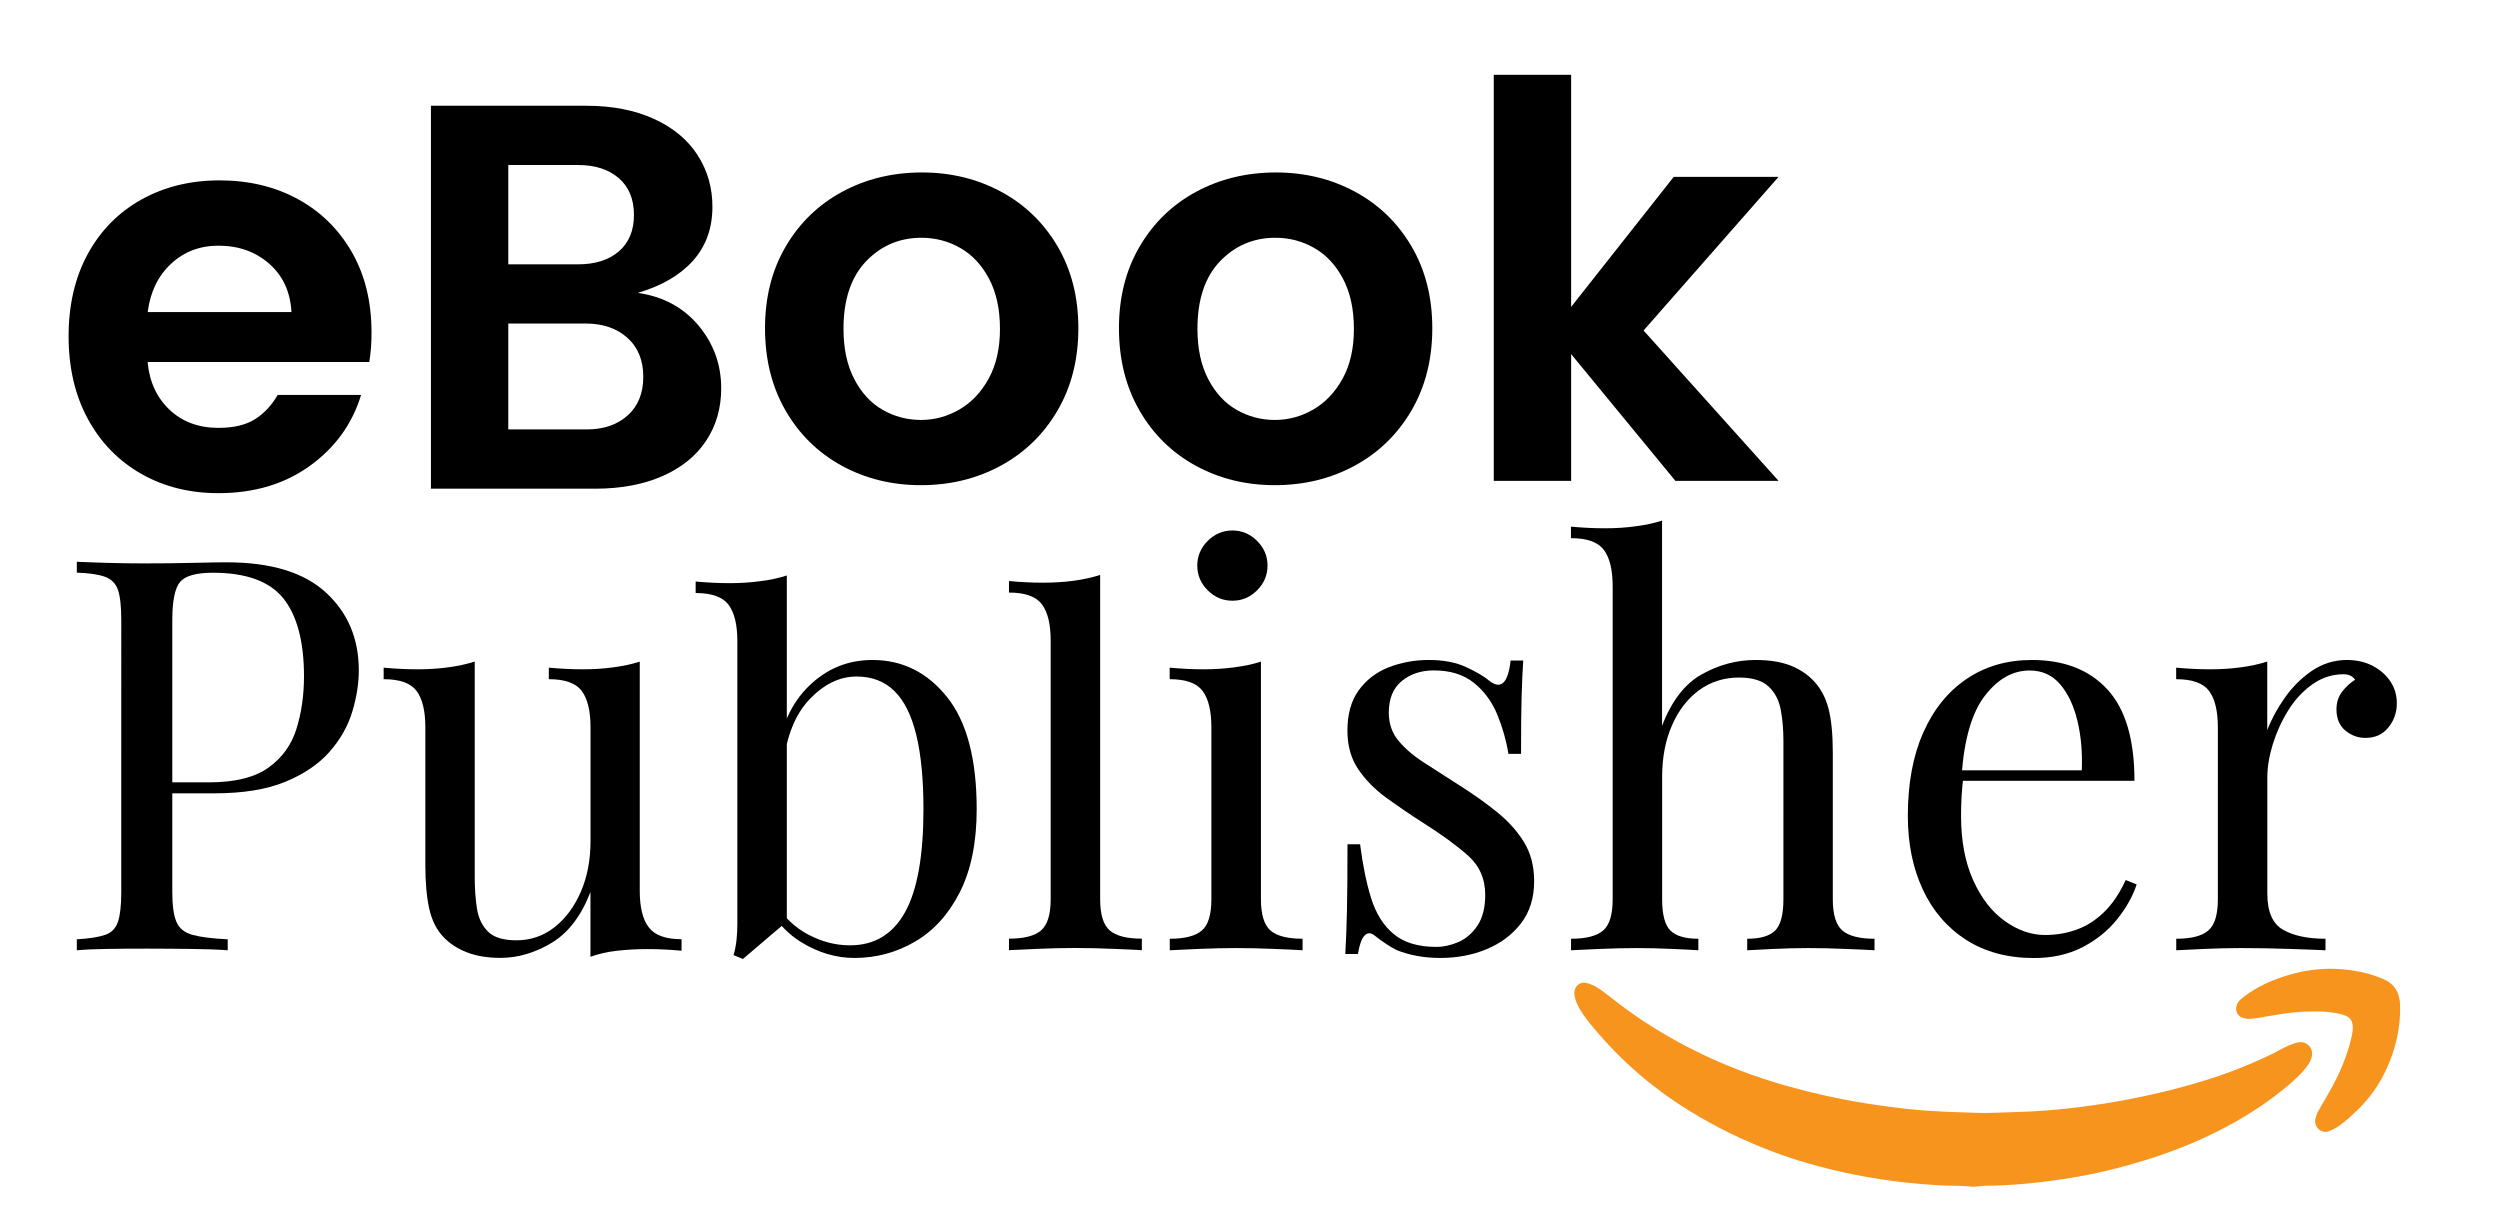 <?xml version="1.0" encoding="utf-8"?>
<!-- Generator: Adobe Illustrator 27.2.0, SVG Export Plug-In . SVG Version: 6.00 Build 0)  -->
<svg version="1.1" id="Layer_1" xmlns="http://www.w3.org/2000/svg" xmlns:xlink="http://www.w3.org/1999/xlink" x="0px" y="0px"
	 viewBox="0 0 318.91 156.94" style="enable-background:new 0 0 318.91 156.94;" xml:space="preserve">
<style type="text/css">
	.st0{fill:#F7941D;}
	.st1{fill:#FFFFFF;}
	.st2{fill:#231F20;}
</style>
<g>
	<path class="st0" d="M251.42,151.37c-1.41-0.16-2.84-0.08-4.26-0.18c-1.42-0.09-2.84-0.2-4.25-0.36c-2.06-0.23-4.11-0.55-6.14-0.95
		c-3.99-0.79-7.91-1.87-11.69-3.38c-3.83-1.53-7.49-3.4-10.94-5.67c-1.52-1-2.98-2.08-4.38-3.24c-2.14-1.78-4.12-3.72-5.93-5.83
		c-0.72-0.83-1.42-1.67-2.03-2.59c-0.47-0.71-0.85-1.45-0.96-2.3c-0.09-0.72,0.3-1.32,0.96-1.49c0.19-0.05,0.37-0.03,0.56,0.01
		c0.77,0.17,1.43,0.57,2.05,1.03c0.73,0.54,1.44,1.11,2.16,1.66c2.78,2.11,5.73,3.94,8.83,5.54c4.08,2.11,8.35,3.74,12.77,4.97
		c3.2,0.89,6.45,1.62,9.73,2.14c2.17,0.34,4.34,0.64,6.52,0.84c2.12,0.19,4.24,0.28,6.36,0.34c0.96,0.02,1.92,0.09,2.88,0.06
		c1.75-0.06,3.49-0.09,5.24-0.18c2.28-0.11,4.54-0.33,6.8-0.62c3.83-0.49,7.61-1.22,11.35-2.16c2.98-0.75,5.91-1.65,8.76-2.79
		c1.88-0.75,3.72-1.57,5.5-2.54c0.54-0.29,1.12-0.52,1.72-0.68c1.13-0.31,2.13,0.65,1.87,1.79c-0.09,0.42-0.3,0.8-0.55,1.15
		c-0.66,0.93-1.5,1.69-2.36,2.43c-2.11,1.8-4.39,3.34-6.79,4.71c-1.68,0.96-3.42,1.81-5.2,2.58c-3.69,1.6-7.52,2.79-11.42,3.72
		c-2.37,0.56-4.77,0.97-7.18,1.28c-1.83,0.24-3.67,0.42-5.52,0.52c-0.89,0.05-1.78,0.08-2.67,0.08
		C252.61,151.27,252.02,151.44,251.42,151.37z"/>
	<path class="st0" d="M295.12,129.04c-1.86-0.04-3.69,0.22-5.51,0.54c-0.81,0.14-1.62,0.3-2.44,0.38c-0.4,0.04-0.79-0.02-1.16-0.15
		c-0.75-0.27-1-1.24-0.51-1.94c0.2-0.28,0.46-0.51,0.73-0.72c1.7-1.3,3.61-2.15,5.65-2.76c2.04-0.61,4.12-0.89,6.24-0.79
		c2.05,0.1,4.04,0.49,5.94,1.31c1.43,0.62,2.04,1.75,2.1,3.25c0.1,2.79-0.51,5.45-1.63,7.99c-0.9,2.04-2.16,3.86-3.76,5.41
		c-0.72,0.7-1.46,1.39-2.29,1.99c-0.45,0.32-0.92,0.58-1.45,0.77c-0.91,0.33-1.88-0.58-1.68-1.53c0.09-0.4,0.23-0.79,0.43-1.15
		c0.58-1.01,1.19-2.01,1.74-3.03c1.08-2.03,1.97-4.15,2.47-6.4c0.11-0.51,0.21-1.03,0.1-1.58c-0.1-0.51-0.37-0.84-0.82-1.04
		c-0.54-0.24-1.11-0.34-1.69-0.42C296.77,129.03,295.95,129.03,295.12,129.04z"/>
</g>
<g>
	<path d="M9.79,71.66c0.98,0.05,2.26,0.09,3.85,0.14c1.59,0.05,3.15,0.07,4.69,0.07c2.19,0,4.29-0.02,6.3-0.07
		c2.01-0.05,3.43-0.07,4.27-0.07c5.65,0,9.87,1.28,12.67,3.85s4.2,5.88,4.2,9.94c0,1.68-0.28,3.44-0.84,5.29
		c-0.56,1.84-1.53,3.55-2.91,5.11c-1.38,1.56-3.25,2.83-5.63,3.81c-2.38,0.98-5.39,1.47-9.03,1.47h-6.72v-1.4h6.02
		c3.31,0,5.85-0.63,7.6-1.89c1.75-1.26,2.94-2.92,3.57-4.97c0.63-2.05,0.95-4.27,0.95-6.65c0-4.43-0.88-7.75-2.62-9.94
		c-1.75-2.19-4.75-3.29-9-3.29c-2.15,0-3.55,0.4-4.2,1.19c-0.65,0.79-0.98,2.4-0.98,4.83v34.72c0,1.68,0.17,2.94,0.52,3.78
		c0.35,0.84,1.04,1.4,2.07,1.68c1.03,0.28,2.52,0.47,4.48,0.56v1.4c-1.21-0.09-2.75-0.15-4.62-0.17c-1.87-0.02-3.76-0.04-5.67-0.04
		c-1.82,0-3.52,0.01-5.11,0.04c-1.59,0.02-2.87,0.08-3.85,0.17v-1.4c1.59-0.09,2.79-0.28,3.6-0.56c0.82-0.28,1.37-0.84,1.65-1.68
		c0.28-0.84,0.42-2.1,0.42-3.78V79.08c0-1.73-0.14-3-0.42-3.82c-0.28-0.82-0.83-1.38-1.65-1.68c-0.82-0.3-2.02-0.48-3.6-0.53V71.66z
		"/>
	<path d="M81.61,84.4v29.26c0,2.1,0.39,3.65,1.16,4.65c0.77,1,2.16,1.5,4.17,1.5v1.47c-1.45-0.14-2.89-0.21-4.34-0.21
		c-1.35,0-2.65,0.07-3.88,0.21c-1.24,0.14-2.37,0.4-3.4,0.77v-8.26c-1.17,3.03-2.81,5.19-4.93,6.47c-2.12,1.28-4.31,1.93-6.54,1.93
		c-1.63,0-3.06-0.23-4.27-0.7c-1.21-0.47-2.22-1.12-3.01-1.96c-0.89-0.93-1.49-2.15-1.82-3.64c-0.33-1.49-0.49-3.34-0.49-5.53V92.8
		c0-2.1-0.37-3.65-1.12-4.66c-0.75-1-2.15-1.5-4.2-1.5v-1.47c1.49,0.14,2.94,0.21,4.34,0.21c1.35,0,2.65-0.08,3.88-0.25
		c1.24-0.16,2.37-0.41,3.4-0.74v27.51c0,1.45,0.09,2.78,0.28,3.99c0.19,1.21,0.65,2.19,1.4,2.94c0.75,0.75,1.96,1.12,3.64,1.12
		c1.82,0,3.44-0.56,4.87-1.68c1.42-1.12,2.54-2.64,3.36-4.55c0.82-1.91,1.22-4.06,1.22-6.44V92.8c0-2.1-0.37-3.65-1.12-4.66
		c-0.75-1-2.15-1.5-4.2-1.5v-1.47c1.49,0.14,2.94,0.21,4.34,0.21c1.35,0,2.65-0.08,3.88-0.25C79.45,84.97,80.59,84.73,81.61,84.4z"
		/>
	<path d="M100.37,73.41v44.16c-0.61,0.51-1.23,1.04-1.86,1.57c-0.63,0.54-1.25,1.06-1.85,1.58c-0.61,0.51-1.24,1.05-1.89,1.61
		l-1.19-0.49c0.19-0.65,0.31-1.32,0.38-2c0.07-0.68,0.1-1.37,0.1-2.06V81.81c0-2.1-0.37-3.65-1.12-4.66c-0.75-1-2.15-1.5-4.2-1.5
		v-1.47c1.49,0.14,2.94,0.21,4.34,0.21c1.35,0,2.65-0.08,3.88-0.25C98.21,73.99,99.35,73.74,100.37,73.41z M111.29,84.19
		c3.83,0,7,1.58,9.52,4.73c2.52,3.15,3.78,7.92,3.78,14.31c0,4.2-0.71,7.71-2.13,10.54c-1.42,2.82-3.33,4.94-5.71,6.33
		c-2.38,1.4-4.97,2.1-7.77,2.1c-2.33,0-4.58-0.67-6.75-2s-3.79-3.3-4.87-5.92l1.4,0.77c1.17,1.87,2.61,3.25,4.34,4.17
		c1.73,0.91,3.5,1.37,5.32,1.37c3.13,0,5.47-1.41,7.04-4.24c1.56-2.82,2.34-7.2,2.34-13.12c0-3.78-0.3-6.93-0.91-9.45
		c-0.61-2.52-1.54-4.4-2.8-5.63c-1.26-1.24-2.87-1.85-4.83-1.85c-2.15,0-4.14,0.97-5.99,2.9c-1.84,1.94-2.97,4.77-3.39,8.51
		l-0.84-0.98c0.51-3.97,1.9-7.05,4.17-9.24C105.47,85.29,108.17,84.19,111.29,84.19z"/>
	<path d="M140.34,73.34v41.36c0,1.96,0.41,3.29,1.22,3.99c0.82,0.7,2.18,1.05,4.1,1.05v1.47c-0.79-0.05-2-0.11-3.61-0.17
		c-1.61-0.07-3.23-0.11-4.87-0.11c-1.59,0-3.2,0.04-4.83,0.11c-1.63,0.07-2.85,0.13-3.64,0.17v-1.47c1.91,0,3.28-0.35,4.09-1.05
		c0.82-0.7,1.23-2.03,1.23-3.99V81.74c0-2.1-0.37-3.65-1.12-4.65c-0.75-1-2.15-1.5-4.2-1.5v-1.47c1.49,0.14,2.94,0.21,4.34,0.21
		c1.35,0,2.65-0.08,3.88-0.24C138.18,73.92,139.32,73.67,140.34,73.34z"/>
	<path d="M160.85,84.4v30.31c0,1.96,0.41,3.29,1.22,3.99c0.82,0.7,2.18,1.05,4.09,1.05v1.47c-0.79-0.05-2-0.11-3.6-0.17
		c-1.61-0.07-3.23-0.11-4.87-0.11c-1.59,0-3.2,0.04-4.83,0.11c-1.63,0.07-2.85,0.13-3.64,0.17v-1.47c1.91,0,3.28-0.35,4.09-1.05
		c0.82-0.7,1.22-2.03,1.22-3.99V92.8c0-2.1-0.37-3.65-1.12-4.66c-0.75-1-2.15-1.5-4.2-1.5v-1.47c1.49,0.14,2.94,0.21,4.34,0.21
		c1.35,0,2.65-0.08,3.88-0.25C158.69,84.97,159.83,84.73,160.85,84.4z M157.21,67.67c1.21,0,2.26,0.44,3.15,1.33
		c0.89,0.89,1.33,1.94,1.33,3.15c0,1.21-0.44,2.26-1.33,3.15c-0.89,0.89-1.94,1.33-3.15,1.33c-1.21,0-2.26-0.44-3.15-1.33
		c-0.89-0.89-1.33-1.94-1.33-3.15c0-1.21,0.44-2.26,1.33-3.15C154.95,68.11,156,67.67,157.21,67.67z"/>
	<path d="M182.27,84.19c1.87,0,3.45,0.3,4.76,0.91c1.31,0.61,2.26,1.17,2.87,1.68c1.54,1.26,2.47,0.42,2.8-2.52h1.61
		c-0.09,1.31-0.16,2.86-0.21,4.66c-0.05,1.8-0.07,4.21-0.07,7.25h-1.61c-0.28-1.73-0.76-3.41-1.43-5.04
		c-0.68-1.63-1.67-2.98-2.98-4.03c-1.31-1.05-3.01-1.58-5.11-1.58c-1.63,0-3,0.46-4.1,1.37s-1.64,2.25-1.64,4.03
		c0,1.4,0.42,2.6,1.26,3.6c0.84,1,1.94,1.94,3.29,2.8c1.35,0.86,2.82,1.81,4.41,2.83c1.77,1.12,3.38,2.26,4.83,3.43
		c1.45,1.17,2.6,2.45,3.46,3.85c0.86,1.4,1.29,3.06,1.29,4.97c0,2.15-0.56,3.94-1.68,5.39s-2.58,2.54-4.38,3.29
		c-1.8,0.75-3.77,1.12-5.92,1.12c-1.03,0-2-0.08-2.91-0.25c-0.91-0.16-1.79-0.41-2.62-0.74c-0.47-0.23-0.95-0.51-1.43-0.84
		c-0.49-0.33-0.97-0.68-1.44-1.05c-0.47-0.37-0.89-0.36-1.26,0.03c-0.37,0.4-0.65,1.18-0.84,2.35h-1.61
		c0.09-1.49,0.16-3.31,0.21-5.46c0.05-2.15,0.07-4.99,0.07-8.54h1.61c0.33,2.61,0.79,4.9,1.4,6.86c0.61,1.96,1.56,3.49,2.87,4.58
		c1.31,1.1,3.13,1.65,5.46,1.65c0.93,0,1.88-0.21,2.83-0.63c0.96-0.42,1.76-1.12,2.42-2.1c0.65-0.98,0.98-2.29,0.98-3.92
		c0-2.05-0.75-3.73-2.24-5.04c-1.49-1.31-3.38-2.68-5.67-4.13c-1.68-1.07-3.25-2.15-4.73-3.22c-1.47-1.07-2.66-2.29-3.57-3.64
		c-0.91-1.35-1.37-2.99-1.37-4.9c0-2.1,0.48-3.82,1.43-5.14c0.96-1.33,2.23-2.31,3.82-2.94C178.75,84.5,180.45,84.19,182.27,84.19z"
		/>
	<path d="M212.02,66.41v26.18c1.21-3.17,2.91-5.37,5.08-6.58c2.17-1.21,4.45-1.82,6.83-1.82c1.77,0,3.25,0.23,4.45,0.7
		c1.19,0.47,2.18,1.12,2.97,1.96c0.89,0.93,1.52,2.1,1.89,3.5c0.37,1.4,0.56,3.29,0.56,5.67v18.69c0,1.96,0.41,3.29,1.22,3.99
		c0.82,0.7,2.18,1.05,4.1,1.05v1.47c-0.79-0.05-2.01-0.11-3.64-0.17c-1.63-0.07-3.22-0.11-4.76-0.11s-3.04,0.04-4.51,0.11
		c-1.47,0.07-2.58,0.13-3.33,0.17v-1.47c1.68,0,2.87-0.35,3.57-1.05c0.7-0.7,1.05-2.03,1.05-3.99V94.48c0-1.45-0.12-2.78-0.35-3.99
		c-0.23-1.21-0.76-2.19-1.57-2.94c-0.82-0.75-2.07-1.12-3.75-1.12c-1.91,0-3.61,0.54-5.08,1.61c-1.47,1.07-2.62,2.57-3.46,4.48
		c-0.84,1.91-1.26,4.11-1.26,6.58v15.61c0,1.96,0.35,3.29,1.05,3.99c0.7,0.7,1.89,1.05,3.57,1.05v1.47
		c-0.75-0.05-1.85-0.11-3.32-0.17c-1.47-0.07-2.98-0.11-4.52-0.11s-3.13,0.04-4.76,0.11c-1.63,0.07-2.85,0.13-3.64,0.17v-1.47
		c1.91,0,3.28-0.35,4.09-1.05c0.82-0.7,1.22-2.03,1.22-3.99v-39.9c0-2.1-0.37-3.65-1.12-4.66c-0.75-1-2.15-1.5-4.2-1.5v-1.47
		c1.49,0.14,2.94,0.21,4.34,0.21c1.35,0,2.65-0.08,3.88-0.25C209.86,66.98,211,66.74,212.02,66.41z"/>
	<path d="M259.2,84.19c4.11,0,7.32,1.25,9.62,3.75c2.31,2.5,3.46,6.38,3.46,11.66h-24.71l-0.07-1.33h18.06
		c0.09-2.29-0.09-4.4-0.56-6.33c-0.47-1.94-1.2-3.49-2.21-4.66c-1-1.17-2.3-1.75-3.88-1.75c-2.15,0-4.05,1.07-5.71,3.22
		c-1.66,2.15-2.65,5.55-2.97,10.22l0.21,0.28c-0.09,0.7-0.16,1.47-0.21,2.31c-0.05,0.84-0.07,1.68-0.07,2.52
		c0,3.17,0.51,5.9,1.54,8.19c1.03,2.29,2.37,4.03,4.03,5.21c1.66,1.19,3.37,1.79,5.14,1.79c1.4,0,2.73-0.22,3.99-0.67
		c1.26-0.44,2.43-1.18,3.5-2.21c1.07-1.03,2.01-2.4,2.8-4.13l1.4,0.56c-0.51,1.54-1.35,3.03-2.52,4.48
		c-1.17,1.45-2.64,2.62-4.41,3.54c-1.77,0.91-3.83,1.37-6.16,1.37c-3.36,0-6.24-0.77-8.65-2.31c-2.4-1.54-4.25-3.67-5.53-6.41
		c-1.28-2.73-1.92-5.87-1.92-9.42c0-4.11,0.65-7.64,1.96-10.6c1.31-2.96,3.15-5.25,5.53-6.86C253.25,84.99,256.03,84.19,259.2,84.19
		z"/>
	<path d="M299.38,84.19c1.26,0,2.37,0.26,3.33,0.77c0.96,0.51,1.7,1.18,2.24,2c0.54,0.82,0.8,1.74,0.8,2.76
		c0,1.17-0.36,2.19-1.08,3.08c-0.72,0.89-1.69,1.33-2.91,1.33c-0.98,0-1.84-0.32-2.59-0.95c-0.75-0.63-1.12-1.53-1.12-2.7
		c0-0.89,0.25-1.64,0.74-2.27s1.04-1.13,1.64-1.5c-0.33-0.47-0.82-0.7-1.47-0.7c-1.45,0-2.78,0.43-3.99,1.29
		c-1.21,0.86-2.24,1.97-3.08,3.33c-0.84,1.35-1.49,2.79-1.96,4.3c-0.47,1.52-0.7,2.93-0.7,4.24v14.84c0,2.29,0.67,3.82,1.99,4.58
		c1.33,0.77,3.14,1.16,5.43,1.16v1.47c-1.07-0.05-2.59-0.11-4.55-0.17c-1.96-0.07-4.04-0.11-6.23-0.11c-1.59,0-3.16,0.04-4.72,0.11
		c-1.56,0.07-2.74,0.13-3.54,0.17v-1.47c1.91,0,3.28-0.35,4.09-1.05c0.82-0.7,1.22-2.03,1.22-3.99V92.8c0-2.1-0.37-3.65-1.12-4.66
		c-0.75-1-2.15-1.5-4.2-1.5v-1.47c1.49,0.14,2.94,0.21,4.34,0.21c1.35,0,2.65-0.08,3.88-0.25c1.24-0.16,2.37-0.41,3.4-0.74v8.75
		c0.51-1.35,1.25-2.72,2.21-4.09c0.96-1.38,2.11-2.53,3.46-3.46C296.26,84.66,297.75,84.19,299.38,84.19z"/>
</g>
<g>
	<path d="M89.1,41.52C91.03,43.83,92,46.5,92,49.54c0,2.52-0.64,4.75-1.92,6.68c-1.28,1.94-3.14,3.44-5.57,4.51
		c-2.43,1.07-5.3,1.61-8.61,1.61H54.97V13.49h19.81c3.31,0,6.2,0.56,8.65,1.68s4.3,2.66,5.56,4.62c1.26,1.96,1.89,4.15,1.89,6.58
		c0,2.75-0.83,5.05-2.49,6.9c-1.66,1.84-4,3.21-7.04,4.09C84.58,37.82,87.16,39.21,89.1,41.52z M64.84,33.72h8.89
		c2.19,0,3.93-0.55,5.21-1.65c1.28-1.1,1.93-2.65,1.93-4.65c0-2.01-0.64-3.57-1.93-4.69s-3.02-1.68-5.21-1.68h-8.89V33.72z
		 M80.06,53c1.33-1.19,2-2.83,2-4.94c0-2.1-0.68-3.76-2.03-4.97c-1.35-1.21-3.13-1.82-5.32-1.82h-9.87v13.51h9.94
		C76.97,54.79,78.73,54.19,80.06,53z"/>
</g>
<g>
	<path d="M47.11,46.18H18.83c0.23,2.52,1.17,4.55,2.8,6.09c1.63,1.54,3.71,2.31,6.23,2.31c1.96,0,3.52-0.37,4.69-1.12
		c1.17-0.75,2.12-1.77,2.87-3.08h10.64c-1.12,3.69-3.29,6.7-6.51,9.03c-3.22,2.33-7.12,3.5-11.69,3.5c-3.69,0-6.98-0.83-9.87-2.48
		c-2.89-1.66-5.16-3.99-6.79-7c-1.63-3.01-2.45-6.52-2.45-10.54c0-4.01,0.82-7.51,2.45-10.5c1.63-2.99,3.91-5.3,6.83-6.93
		c2.92-1.63,6.24-2.45,9.97-2.45s7.06,0.79,9.98,2.38c2.92,1.59,5.21,3.84,6.89,6.75c1.68,2.92,2.52,6.33,2.52,10.25
		C47.4,43.75,47.3,45.01,47.11,46.18z M37.18,39.81c-0.14-2.57-1.08-4.62-2.83-6.16s-3.91-2.31-6.48-2.31
		c-2.38,0-4.4,0.77-6.05,2.31c-1.66,1.54-2.65,3.59-2.98,6.16H37.18z"/>
</g>
<g>
	<path d="M127.69,24.45c3.03,1.63,5.44,3.96,7.21,6.96c1.77,3.01,2.66,6.5,2.66,10.46c0,3.97-0.89,7.47-2.66,10.5
		c-1.77,3.03-4.19,5.38-7.25,7.04c-3.06,1.66-6.45,2.48-10.19,2.48c-3.69,0-7.05-0.83-10.08-2.48c-3.03-1.66-5.42-4-7.17-7.04
		c-1.75-3.03-2.62-6.53-2.62-10.5c0-3.97,0.89-7.46,2.66-10.46c1.77-3.01,4.18-5.33,7.21-6.96c3.03-1.63,6.42-2.45,10.15-2.45
		C121.3,22,124.66,22.82,127.69,24.45z M110.47,33.34c-1.91,2.01-2.87,4.88-2.87,8.61c0,2.52,0.46,4.65,1.37,6.4
		s2.11,3.06,3.61,3.92c1.49,0.86,3.13,1.3,4.9,1.3c1.73,0,3.36-0.44,4.9-1.33s2.79-2.21,3.75-3.96c0.96-1.75,1.43-3.86,1.43-6.33
		c0-2.52-0.47-4.66-1.4-6.41c-0.93-1.75-2.16-3.06-3.68-3.92c-1.52-0.86-3.16-1.29-4.93-1.29
		C114.74,30.33,112.39,31.34,110.47,33.34z"/>
	<path d="M172.84,24.45c3.03,1.63,5.44,3.96,7.21,6.96c1.77,3.01,2.66,6.5,2.66,10.46c0,3.97-0.89,7.47-2.66,10.5
		c-1.77,3.03-4.19,5.38-7.25,7.04c-3.06,1.66-6.45,2.48-10.19,2.48c-3.69,0-7.05-0.83-10.08-2.48c-3.03-1.66-5.42-4-7.17-7.04
		c-1.75-3.03-2.62-6.53-2.62-10.5c0-3.97,0.89-7.46,2.66-10.46c1.77-3.01,4.18-5.33,7.21-6.96c3.03-1.63,6.42-2.45,10.15-2.45
		C166.45,22,169.81,22.82,172.84,24.45z M155.62,33.34c-1.91,2.01-2.87,4.88-2.87,8.61c0,2.52,0.46,4.65,1.37,6.4
		s2.11,3.06,3.61,3.92c1.49,0.86,3.13,1.3,4.9,1.3c1.73,0,3.36-0.44,4.9-1.33s2.79-2.21,3.75-3.96c0.96-1.75,1.43-3.86,1.43-6.33
		c0-2.52-0.47-4.66-1.4-6.41c-0.93-1.75-2.16-3.06-3.68-3.92c-1.52-0.86-3.16-1.29-4.93-1.29
		C159.89,30.33,157.54,31.34,155.62,33.34z"/>
	<path d="M209.66,42.16l17.22,19.18h-13.16l-13.3-16.17v16.17h-9.87V9.54h9.87v29.61l13.09-16.59h13.37L209.66,42.16z"/>
</g>
</svg>
